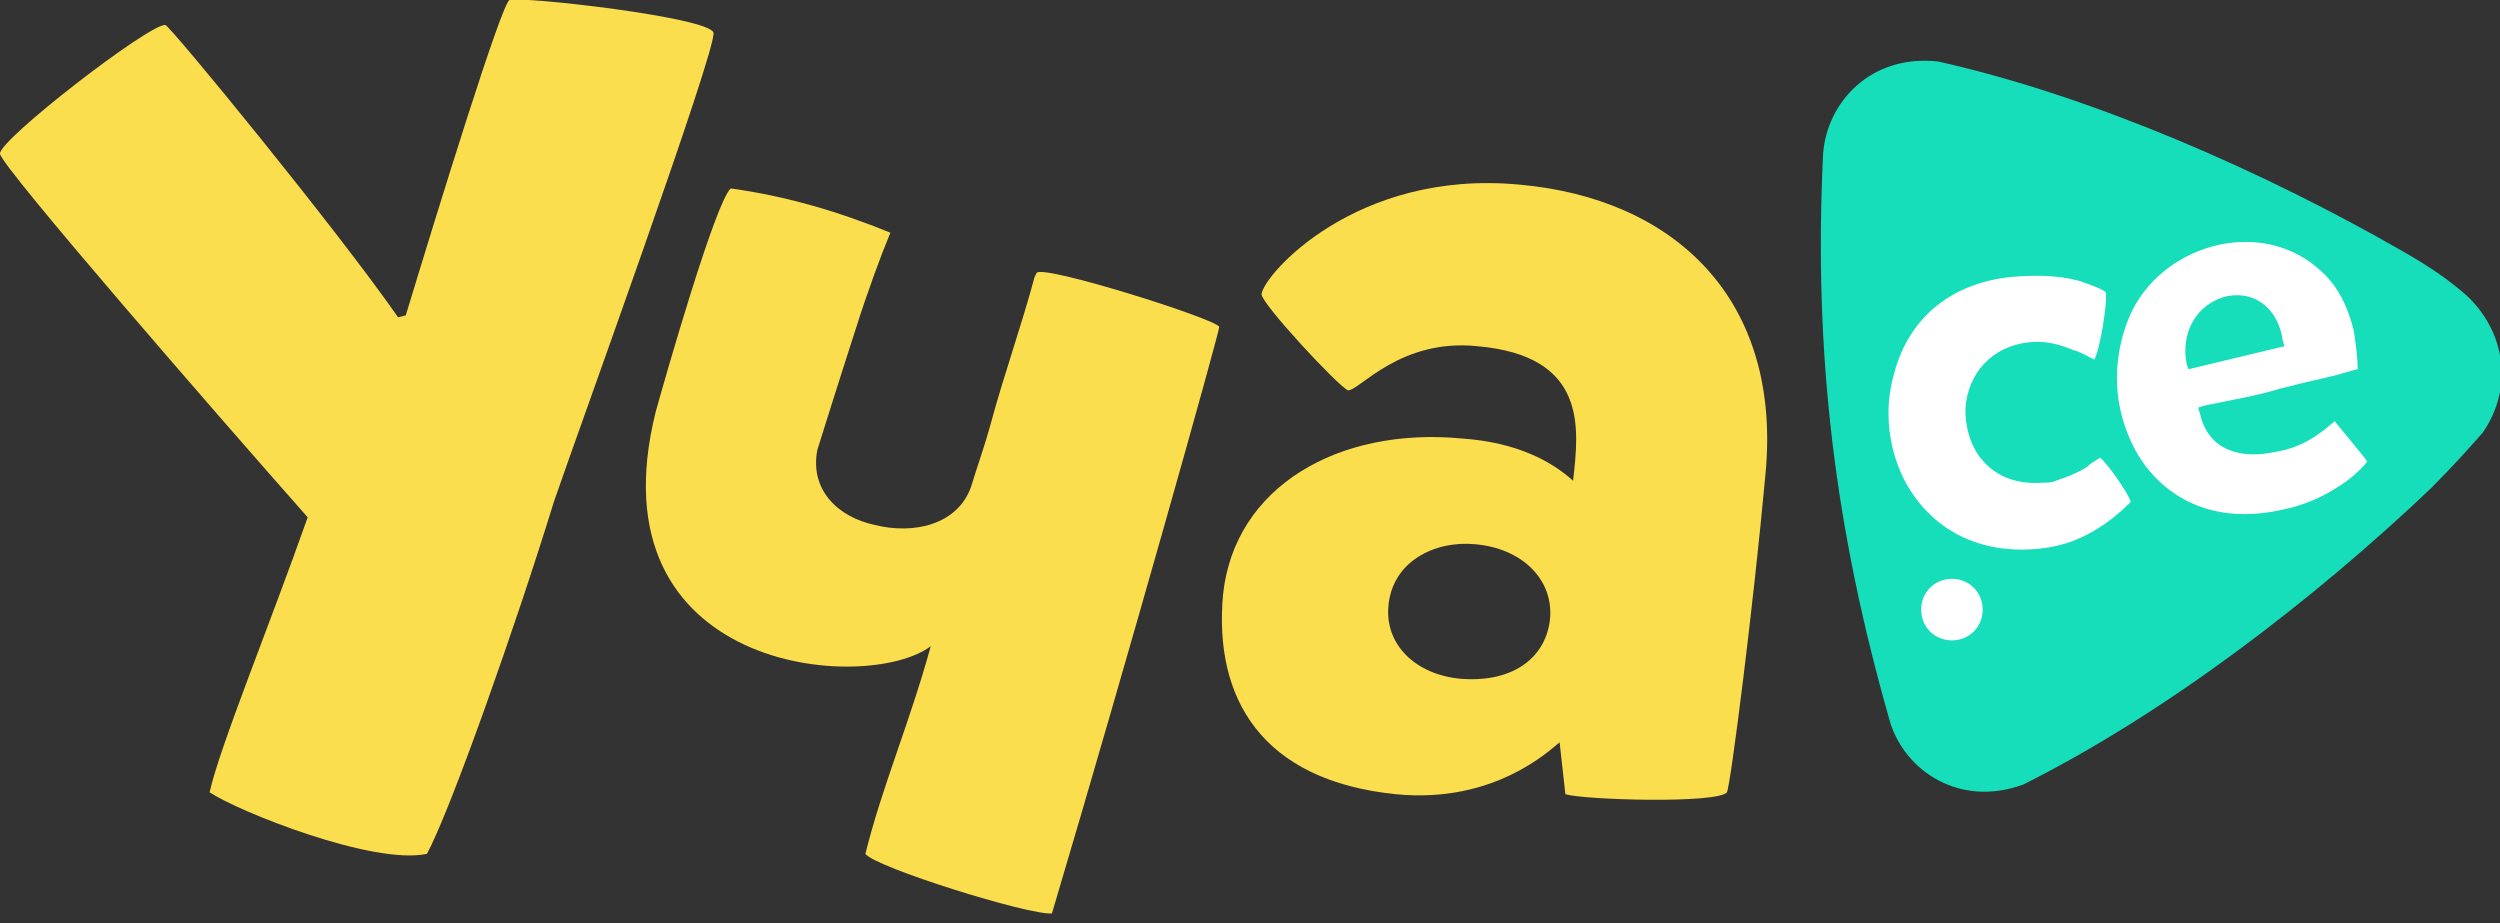 <?xml version="1.0" encoding="utf-8"?>
<!-- Generator: Adobe Illustrator 22.0.0, SVG Export Plug-In . SVG Version: 6.00 Build 0)  -->
<svg version="1.1" id="Layer_1" xmlns="http://www.w3.org/2000/svg" xmlns:xlink="http://www.w3.org/1999/xlink" x="0px" y="0px"
	 viewBox="0 0 130 48" enable-background="new 0 0 130 48" xml:space="preserve">
<rect x="0" y="0" width="130" height="48" fill="#333333" stroke="none"/>
<g id="Group_1_">
	<path id="path0_fill" fill="#16DDBA" d="M126.4,25.4c-6.1,5.8-13.8,11.7-21.2,15.4c-3.3,1.2-6.1-0.7-6.9-3.2
		C95.4,27.5,94.3,18.4,94.8,8c0.2-2.7,2.5-5.2,6-4.8c8,1.8,16.9,5.7,24.2,9.9c1.4,0.8,2.4,1.5,3.3,2.3c2,1.9,2.4,4.8,0.8,7.1
		C128.4,23.3,127.5,24.3,126.4,25.4z"/>
	<path id="path4_fill" fill="#FFFFFF" d="M109.2,23.8c-0.3,0.2-0.5,0.3-0.7,0.5c-0.5,0.3-1,0.5-1.6,0.7c-0.2,0.1-0.4,0.1-0.7,0.1
		c-1.3,0.1-2.5-0.3-3.3-1.4c-0.5-0.7-0.7-1.6-0.7-2.4c0.1-1.9,1.4-3.3,3.3-3.5c0.8-0.1,1.6,0.1,2.3,0.4c0.4,0.1,0.7,0.3,1.1,0.5
		c0.3-0.5,0.7-3,0.6-3.5c-0.2-0.2-1.1-0.5-1.4-0.6c-1.1-0.3-2.3-0.3-3.5-0.2c-3,0.3-5.3,2-6.1,5c-0.2,0.7-0.3,1.4-0.3,2.1
		c0,1.2,0.3,2.5,0.9,3.6c1.5,2.7,4.2,3.8,7.2,3.4c1.6-0.2,3.1-1,4.5-2.4C110.7,25.7,109.6,24.1,109.2,23.8z"/>
	<path id="path5_fill" fill="#FFFFFF" d="M121.4,21.9c-0.9,0.8-1.8,1.4-3.1,1.6c-1.8,0.4-3.5-0.1-3.9-2l-0.1-0.3l0.3-0.1
		c1.4-0.3,2.7-0.5,4-0.9c0.8-0.2,1.6-0.4,2.5-0.6c0.5-0.1,1-0.3,1.5-0.4c0-0.6-0.1-1.3-0.2-2c-0.3-1.2-0.8-2.3-1.7-3.1
		c-3-2.8-8-1.5-9.8,2c-0.6,1.2-0.9,2.7-0.8,4.1c0.1,1.5,0.7,3.1,1.6,4.2c1.8,2.2,4.4,2.7,7,2.1c1-0.2,2-0.6,2.9-1.2
		c0.5-0.3,1.1-0.8,1.5-1.3C122.9,23.7,121.8,22.4,121.4,21.9z M113.7,18.9c-0.3-1.6,0.5-3.1,2.1-3.5c1.6-0.3,2.7,0.8,2.9,2.3
		l0.1,0.3l-5,1.2L113.7,18.9z"/>
	<path id="path6_fill" fill="#FFFFFF" d="M101.5,30.1c-0.9,0-1.6,0.7-1.6,1.6c0,0.9,0.7,1.6,1.6,1.6c0.9,0,1.6-0.7,1.6-1.6
		C103.1,30.8,102.4,30.1,101.5,30.1z"/>
	<path id="path3_fill" fill="#FADE4D" d="M65.6,15.3c0,0.5,4,4.8,4.5,5c0.6,0,2.7-2.7,6.7-2.3c5.8,0.5,5.3,4.3,5,7
		c-1.1-1-2.9-2-5.8-2.2c-6.4-0.6-11.8,2.5-12.4,8.1c-0.5,5.4,2,9.7,9,10.4c5.1,0.5,8-2.3,8.5-2.7l0.3,2.7c1,0.3,7.9,0.5,8.4-0.1
		c0.2-0.4,1.4-9.9,2-16.5c0.9-9.2-4.8-14.4-12.8-15.1C70.5,8.8,65.7,14.3,65.6,15.3z M72.2,31.5c0.2-2.3,2.4-3.4,4.5-3.2
		c2.4,0.2,4.1,1.8,3.9,3.9c-0.2,1.9-1.8,3.3-4.6,3.1C73.6,35.1,72,33.5,72.2,31.5z"/>
	<path id="path2_fill" fill="#FADE4D" d="M48.4,33.6c-3.3,2.5-17.7,1.4-14.3-12.2c0.5-1.8,3.1-10.9,3.9-11.6
		c2.9,0.4,5.6,1.2,8.3,2.3c-0.5,1.2-1.2,3.1-1.8,5c-1,3.1-2,6.3-2,6.3c-0.4,2.1,1.1,3.5,3,3.9c2,0.5,4.3,0,5-2c0.3-1,0.7-2.1,1-3.2
		c0.7-2.6,1.6-5.1,2.3-7.7l0.1-0.2c0.2-0.5,9.4,2.4,9.5,2.8c0,0.3-4.8,17.4-8.7,30.5c-1.2,0.1-9.2-2.4-9.7-3.1
		C45.9,40.8,47.3,37.6,48.4,33.6z"/>
	<path id="path1_fill" fill="#FADE4D" d="M37.1,1.7C36.9,0.9,27.2-0.2,26.5,0c-0.4,0.1-3.7,10.8-5.4,16.4l-0.4,0.1
		C17.5,11.9,8.9,1.4,8.6,1.3C7.8,1.2-0.1,7.3,0,8c0.1,0.7,11.4,13.7,16,18.9c-1.9,5.4-4.6,12-5.1,14.3c1.5,1,8.5,3.8,11.3,3.2
		c1.2-2.2,4.6-11.8,6.6-18.3C30,22.6,37.3,2.5,37.1,1.7z"/>
</g>
</svg>
